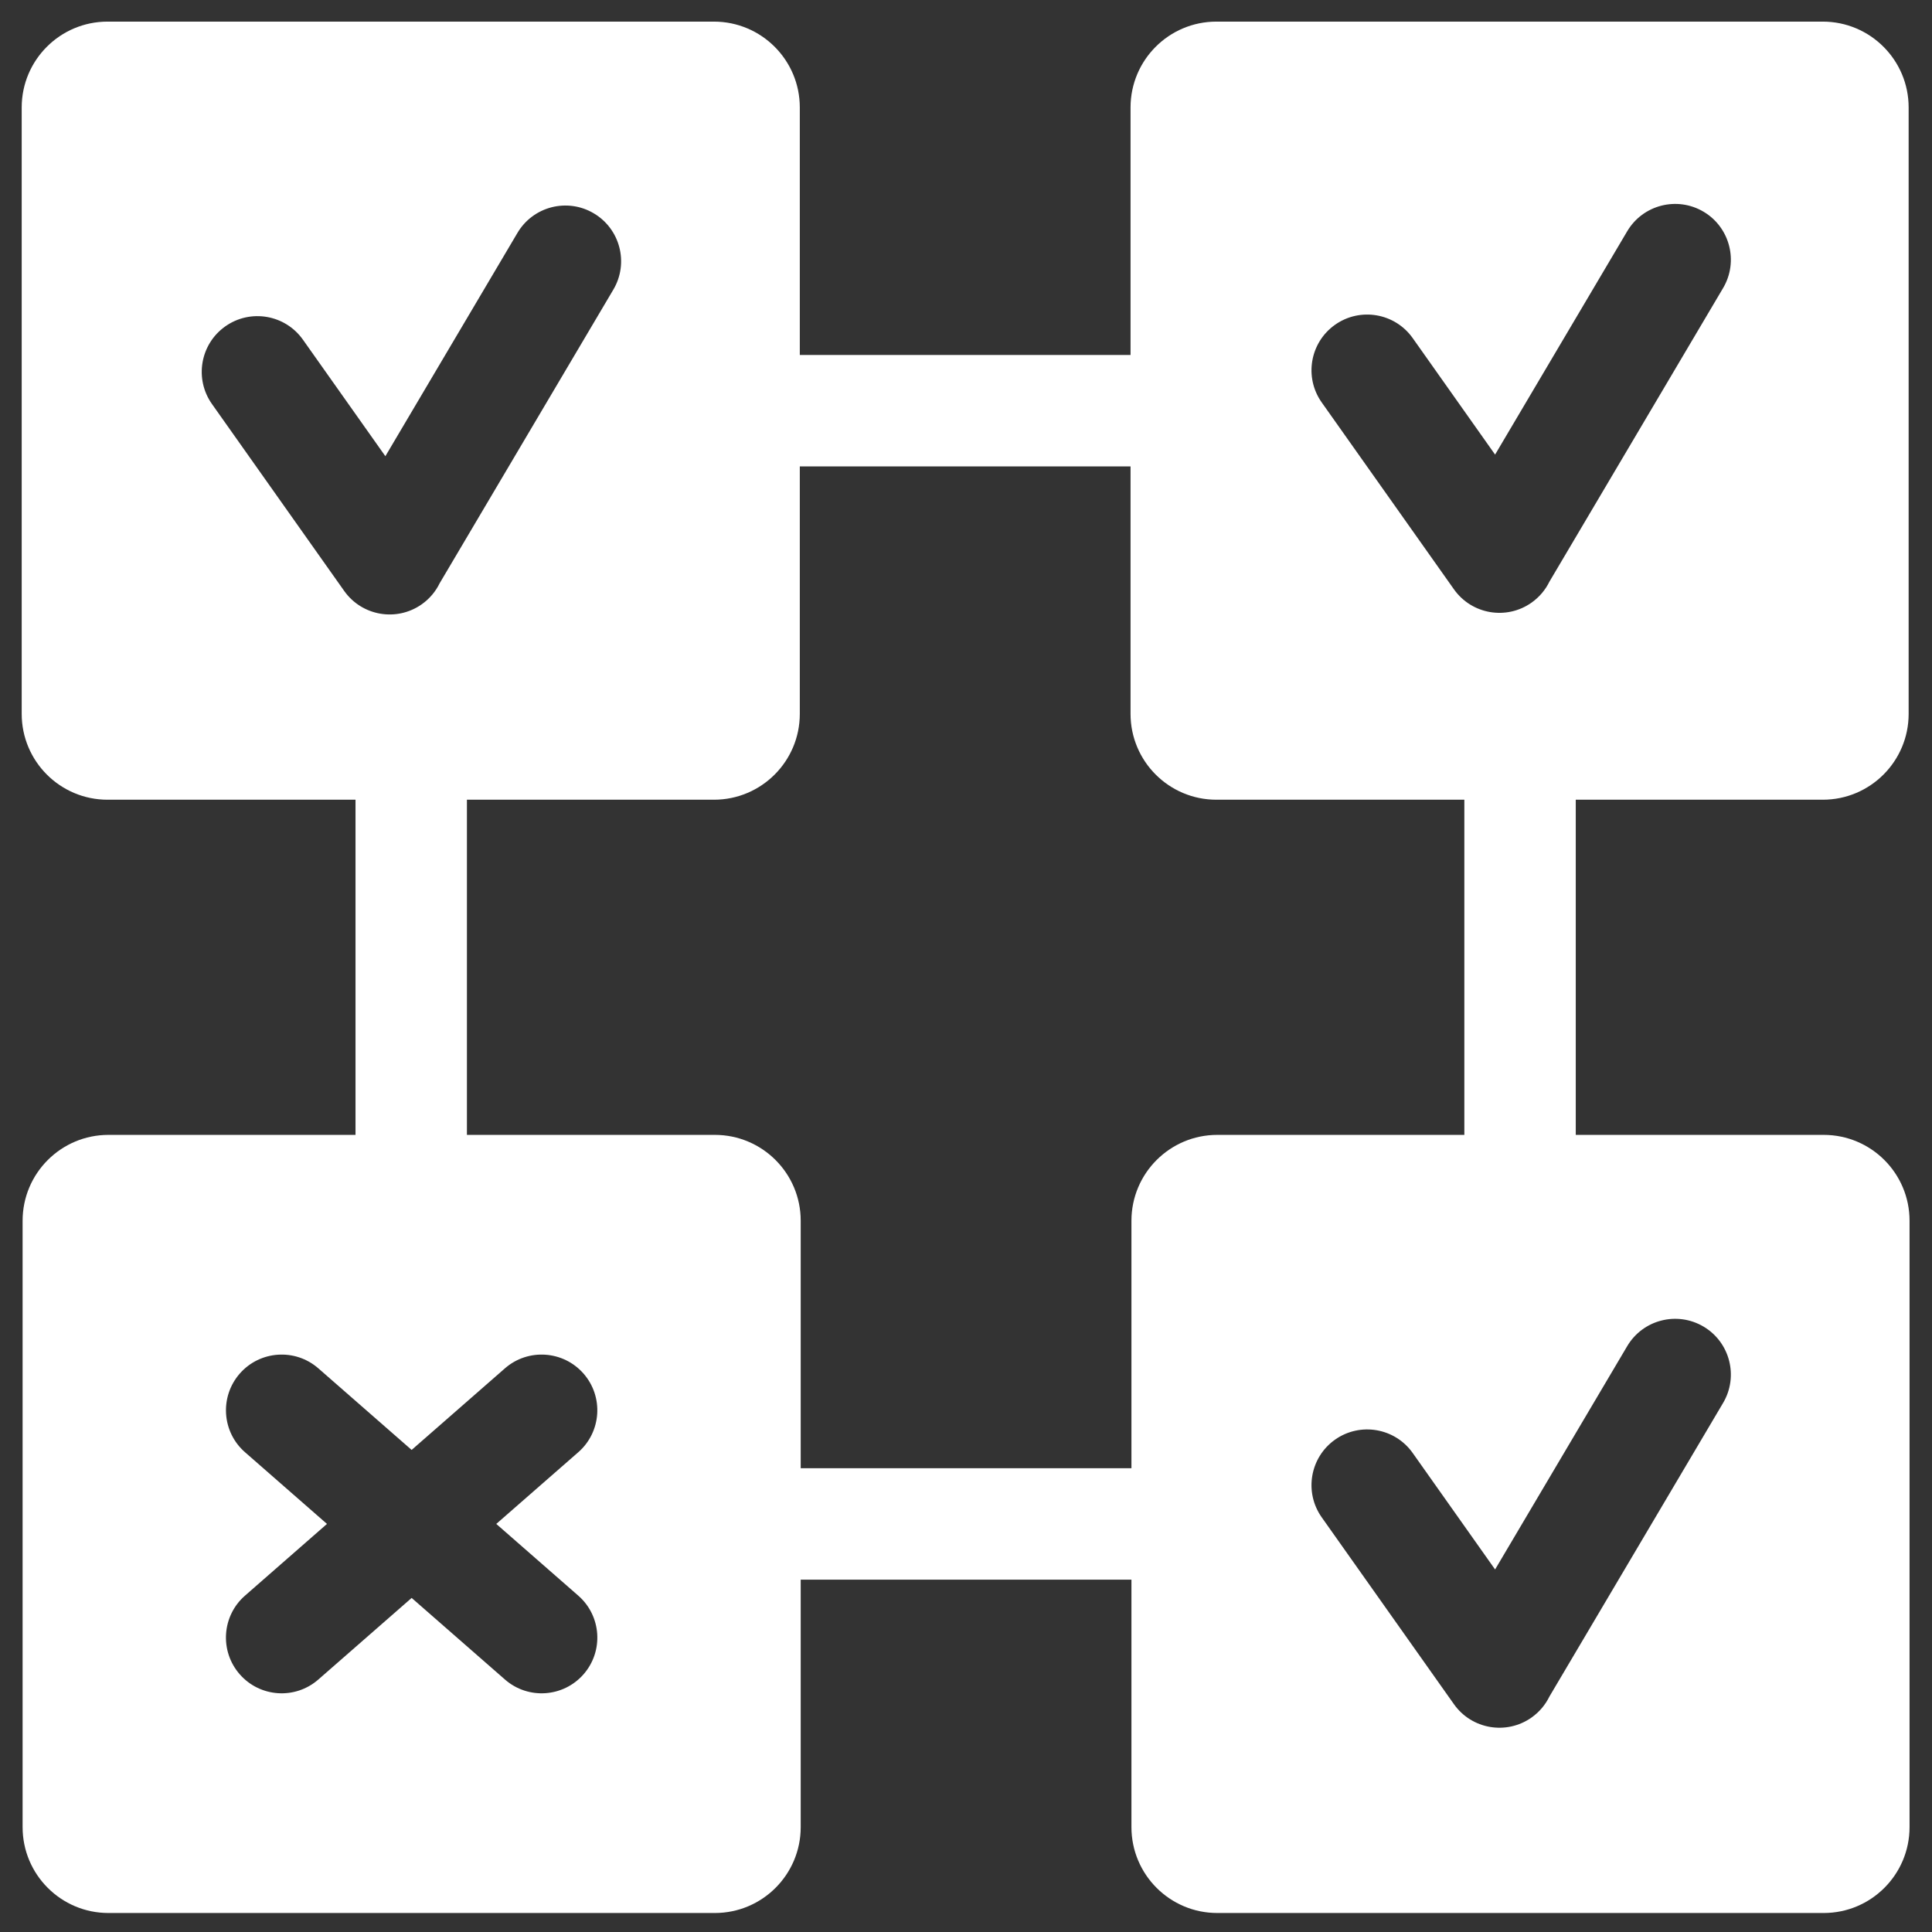 <?xml version="1.0" encoding="UTF-8"?>
<svg xmlns="http://www.w3.org/2000/svg" width="90" height="90" viewBox="0 0 90 90" fill="none">
  <rect x="0" y="0" width="90" height="90" fill="#333333" stroke="none"/>
  <path d="M33.258 1.007C35.467 1.007 37.258 2.798 37.258 5.007V16.535H52.665V5.007C52.665 2.798 54.456 1.007 56.665 1.007H84.912C87.121 1.007 88.912 2.798 88.912 5.007V33.254C88.912 35.463 87.121 37.254 84.912 37.254H73.405V52.867H84.954C87.163 52.867 88.954 54.658 88.954 56.867V85.114C88.954 87.323 87.163 89.115 84.954 89.115H56.707C54.498 89.115 52.707 87.324 52.707 85.115V73.586H37.3V85.114C37.3 87.323 35.509 89.115 33.3 89.115H5.053C2.844 89.115 1.053 87.324 1.053 85.115V56.868C1.053 54.659 2.844 52.867 5.053 52.867H16.561V37.254H5.011C2.802 37.254 1.011 35.463 1.011 33.254V5.007C1.011 2.798 2.802 1.007 5.011 1.007H33.258ZM79.356 61.797C78.122 61.068 76.53 61.476 75.801 62.71L69.647 73.112L65.809 67.686C64.981 66.515 63.361 66.238 62.19 67.065C61.021 67.893 60.744 69.513 61.571 70.683L67.73 79.388C68.557 80.558 70.177 80.835 71.347 80.008C71.714 79.748 71.993 79.409 72.178 79.031L80.269 65.353C80.998 64.119 80.589 62.526 79.356 61.797ZM27.184 63.988C26.24 62.91 24.6 62.8 23.521 63.743L19.176 67.543L14.83 63.743C13.751 62.8 12.111 62.91 11.168 63.988C10.225 65.067 10.334 66.707 11.413 67.65L15.232 70.99L11.412 74.332C10.333 75.275 10.224 76.915 11.167 77.994C12.111 79.073 13.75 79.183 14.829 78.239L19.176 74.438L23.523 78.239C24.601 79.183 26.241 79.073 27.185 77.994C28.128 76.915 28.018 75.275 26.939 74.332L23.118 70.99L26.939 67.65C28.017 66.707 28.127 65.067 27.184 63.988ZM37.258 33.254C37.258 35.463 35.467 37.254 33.258 37.254H21.751V52.867H33.3C35.509 52.867 37.3 54.658 37.3 56.867V68.395H52.707V56.868C52.707 54.659 54.498 52.867 56.707 52.867H68.215V37.254H56.665C54.456 37.254 52.665 35.463 52.665 33.254V21.726H37.258V33.254ZM27.659 9.937C26.426 9.207 24.834 9.615 24.105 10.849L17.952 21.252L14.112 15.824C13.284 14.654 11.664 14.376 10.494 15.204C9.324 16.032 9.047 17.652 9.875 18.822L16.033 27.527C16.861 28.697 18.48 28.975 19.65 28.148C20.018 27.887 20.297 27.548 20.481 27.17L28.572 13.491C29.302 12.258 28.893 10.666 27.659 9.937ZM79.356 9.861C78.122 9.132 76.53 9.541 75.801 10.774L69.647 21.177L65.809 15.75C64.981 14.58 63.361 14.302 62.19 15.13C61.021 15.958 60.744 17.577 61.571 18.747L67.73 27.452C68.557 28.622 70.177 28.9 71.347 28.072C71.714 27.812 71.993 27.474 72.178 27.096L80.269 13.417C80.998 12.183 80.589 10.591 79.356 9.861Z" fill="white"></path>
</svg>
